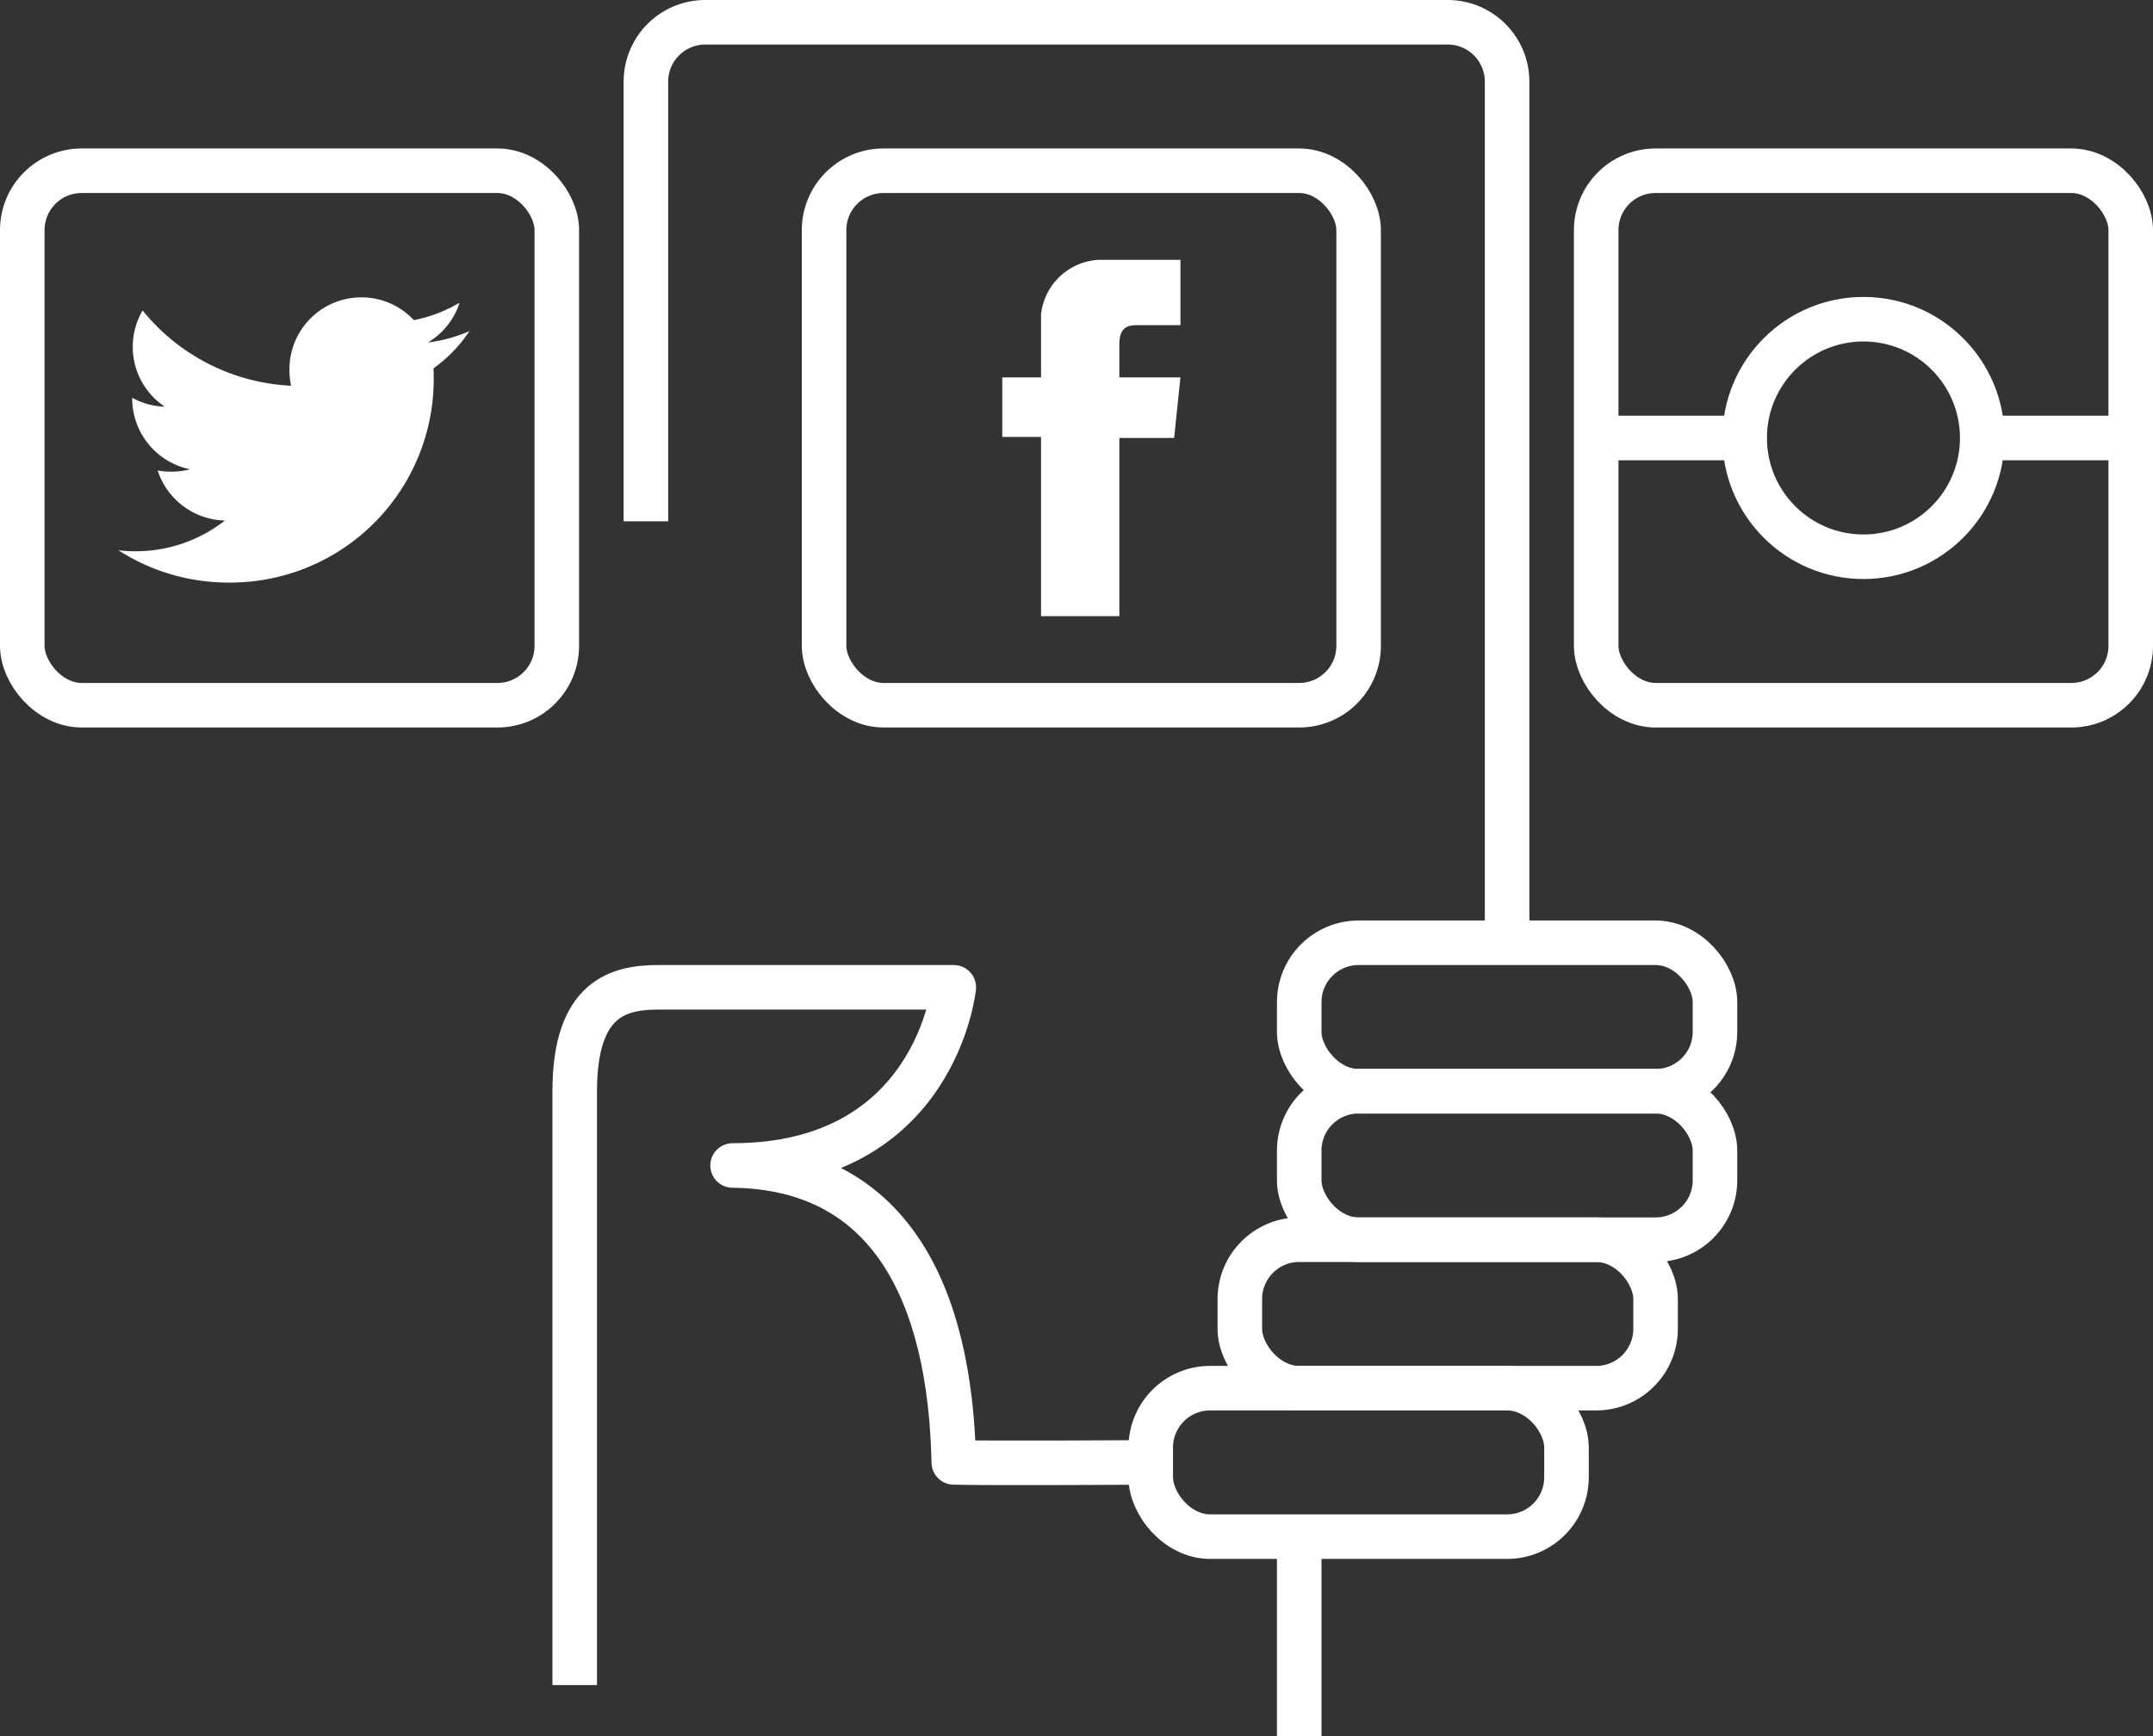 <svg xmlns="http://www.w3.org/2000/svg" width="72.5" height="58.473" viewBox="0 0 72.5 58.473">
  <rect x="0" y="0" width="72.5" height="58.473" fill="#333333" stroke="none"/>
  <g id="Download" transform="translate(0.75 0.75)">
    <g id="Group_5" data-name="Group 5">
      <g id="Group_9" data-name="Group 9">
        <path id="Rectangle" d="M29,15.23V30.037a2,2,0,0,1-2,2H2a2,2,0,0,1-2-2V1.4" transform="translate(50 32.037) rotate(180)" fill="none" stroke="#fff" stroke-miterlimit="10" stroke-width="1.5"/>
        <rect id="Rectangle-2" data-name="Rectangle" width="14" height="5" rx="2" transform="translate(43 31)" fill="none" stroke="#fff" stroke-miterlimit="10" stroke-width="1.5"/>
        <rect id="Rectangle_Copy_12" data-name="Rectangle Copy 12" width="14" height="5" rx="2" transform="translate(43 36)" fill="none" stroke="#fff" stroke-miterlimit="10" stroke-width="1.5"/>
        <rect id="Rectangle_Copy_17" data-name="Rectangle Copy 17" width="14" height="5" rx="2" transform="translate(41 41)" fill="none" stroke="#fff" stroke-miterlimit="10" stroke-width="1.5"/>
        <rect id="Rectangle_Copy_18" data-name="Rectangle Copy 18" width="14" height="5" rx="2" transform="translate(38 46)" fill="none" stroke="#fff" stroke-miterlimit="10" stroke-width="1.5"/>
        <path id="Path" d="M.5,0V6.723" transform="translate(42.5 51)" fill="none" stroke="#fff" stroke-miterlimit="10" stroke-width="1.5"/>
        <path id="Path_2" data-name="Path 2" d="M0,23.5V3.5C0,.331,1.511,0,2.825,0h9.94s-.6,6-7.449,6c5.258.064,7.328,4.26,7.449,10,1.152.033,6.632,0,6.632,0" transform="translate(18.603 32.5)" fill="none" stroke="#fff" stroke-linejoin="round" stroke-miterlimit="10" stroke-width="1.5"/>
        <rect id="Rectangle-3" data-name="Rectangle" width="18" height="18" rx="2" transform="translate(53 5)" fill="none" stroke="#fff" stroke-miterlimit="10" stroke-width="1.5"/>
        <rect id="Rectangle_Copy_19" data-name="Rectangle Copy 19" width="18" height="18" rx="2" transform="translate(27 5)" fill="none" stroke="#fff" stroke-miterlimit="10" stroke-width="1.5"/>
        <rect id="Rectangle_Copy_20" data-name="Rectangle Copy 20" width="18" height="18" rx="2" transform="translate(0 5)" fill="none" stroke="#fff" stroke-miterlimit="10" stroke-width="1.5"/>
        <circle id="Oval" cx="4" cy="4" r="4" transform="translate(58 10)" fill="none" stroke="#fff" stroke-miterlimit="10" stroke-width="1.5"/>
        <path id="Path_15" data-name="Path 15" d="M5,.5H0" transform="translate(53 13.5)" fill="none" stroke="#fff" stroke-miterlimit="10" stroke-width="1.5"/>
        <path id="Path_15_Copy_2" data-name="Path 15 Copy 2" d="M5,.5H0" transform="translate(66 13.5)" fill="none" stroke="#fff" stroke-miterlimit="10" stroke-width="1.5"/>
      </g>
      <path id="Path_3" data-name="Path 3" d="M6,0H3.247A2.065,2.065,0,0,0,1.306,1.832V3.959H0V5.964H1.306V12H3.943V6H5.788L6,3.959H3.943V2.853c0-.474.176-.652.574-.652H6Z" transform="translate(33 8)" fill="#fff"/>
      <g id="brands-and-logotypes" transform="translate(3.237 -38.736)">
        <g id="Group_4" data-name="Group 4" transform="translate(0 48)">
          <path id="Path_1" data-name="Path 1" d="M11.822,49.137a5.053,5.053,0,0,1-1.4.383,2.41,2.41,0,0,0,1.066-1.34,4.843,4.843,0,0,1-1.537.587,2.423,2.423,0,0,0-4.192,1.657,2.5,2.5,0,0,0,.056.553,6.86,6.86,0,0,1-5-2.535,2.424,2.424,0,0,0,.745,3.239,2.393,2.393,0,0,1-1.095-.3v.027A2.435,2.435,0,0,0,2.415,53.79a2.419,2.419,0,0,1-.635.08,2.143,2.143,0,0,1-.459-.041,2.447,2.447,0,0,0,2.265,1.688,4.87,4.87,0,0,1-3,1.034A4.539,4.539,0,0,1,0,56.517a6.823,6.823,0,0,0,3.718,1.088,6.85,6.85,0,0,0,6.9-6.9c0-.107,0-.211-.009-.313A4.835,4.835,0,0,0,11.822,49.137Z" transform="translate(0 -48)" fill="#fff"/>
        </g>
      </g>
    </g>
  </g>
</svg>
